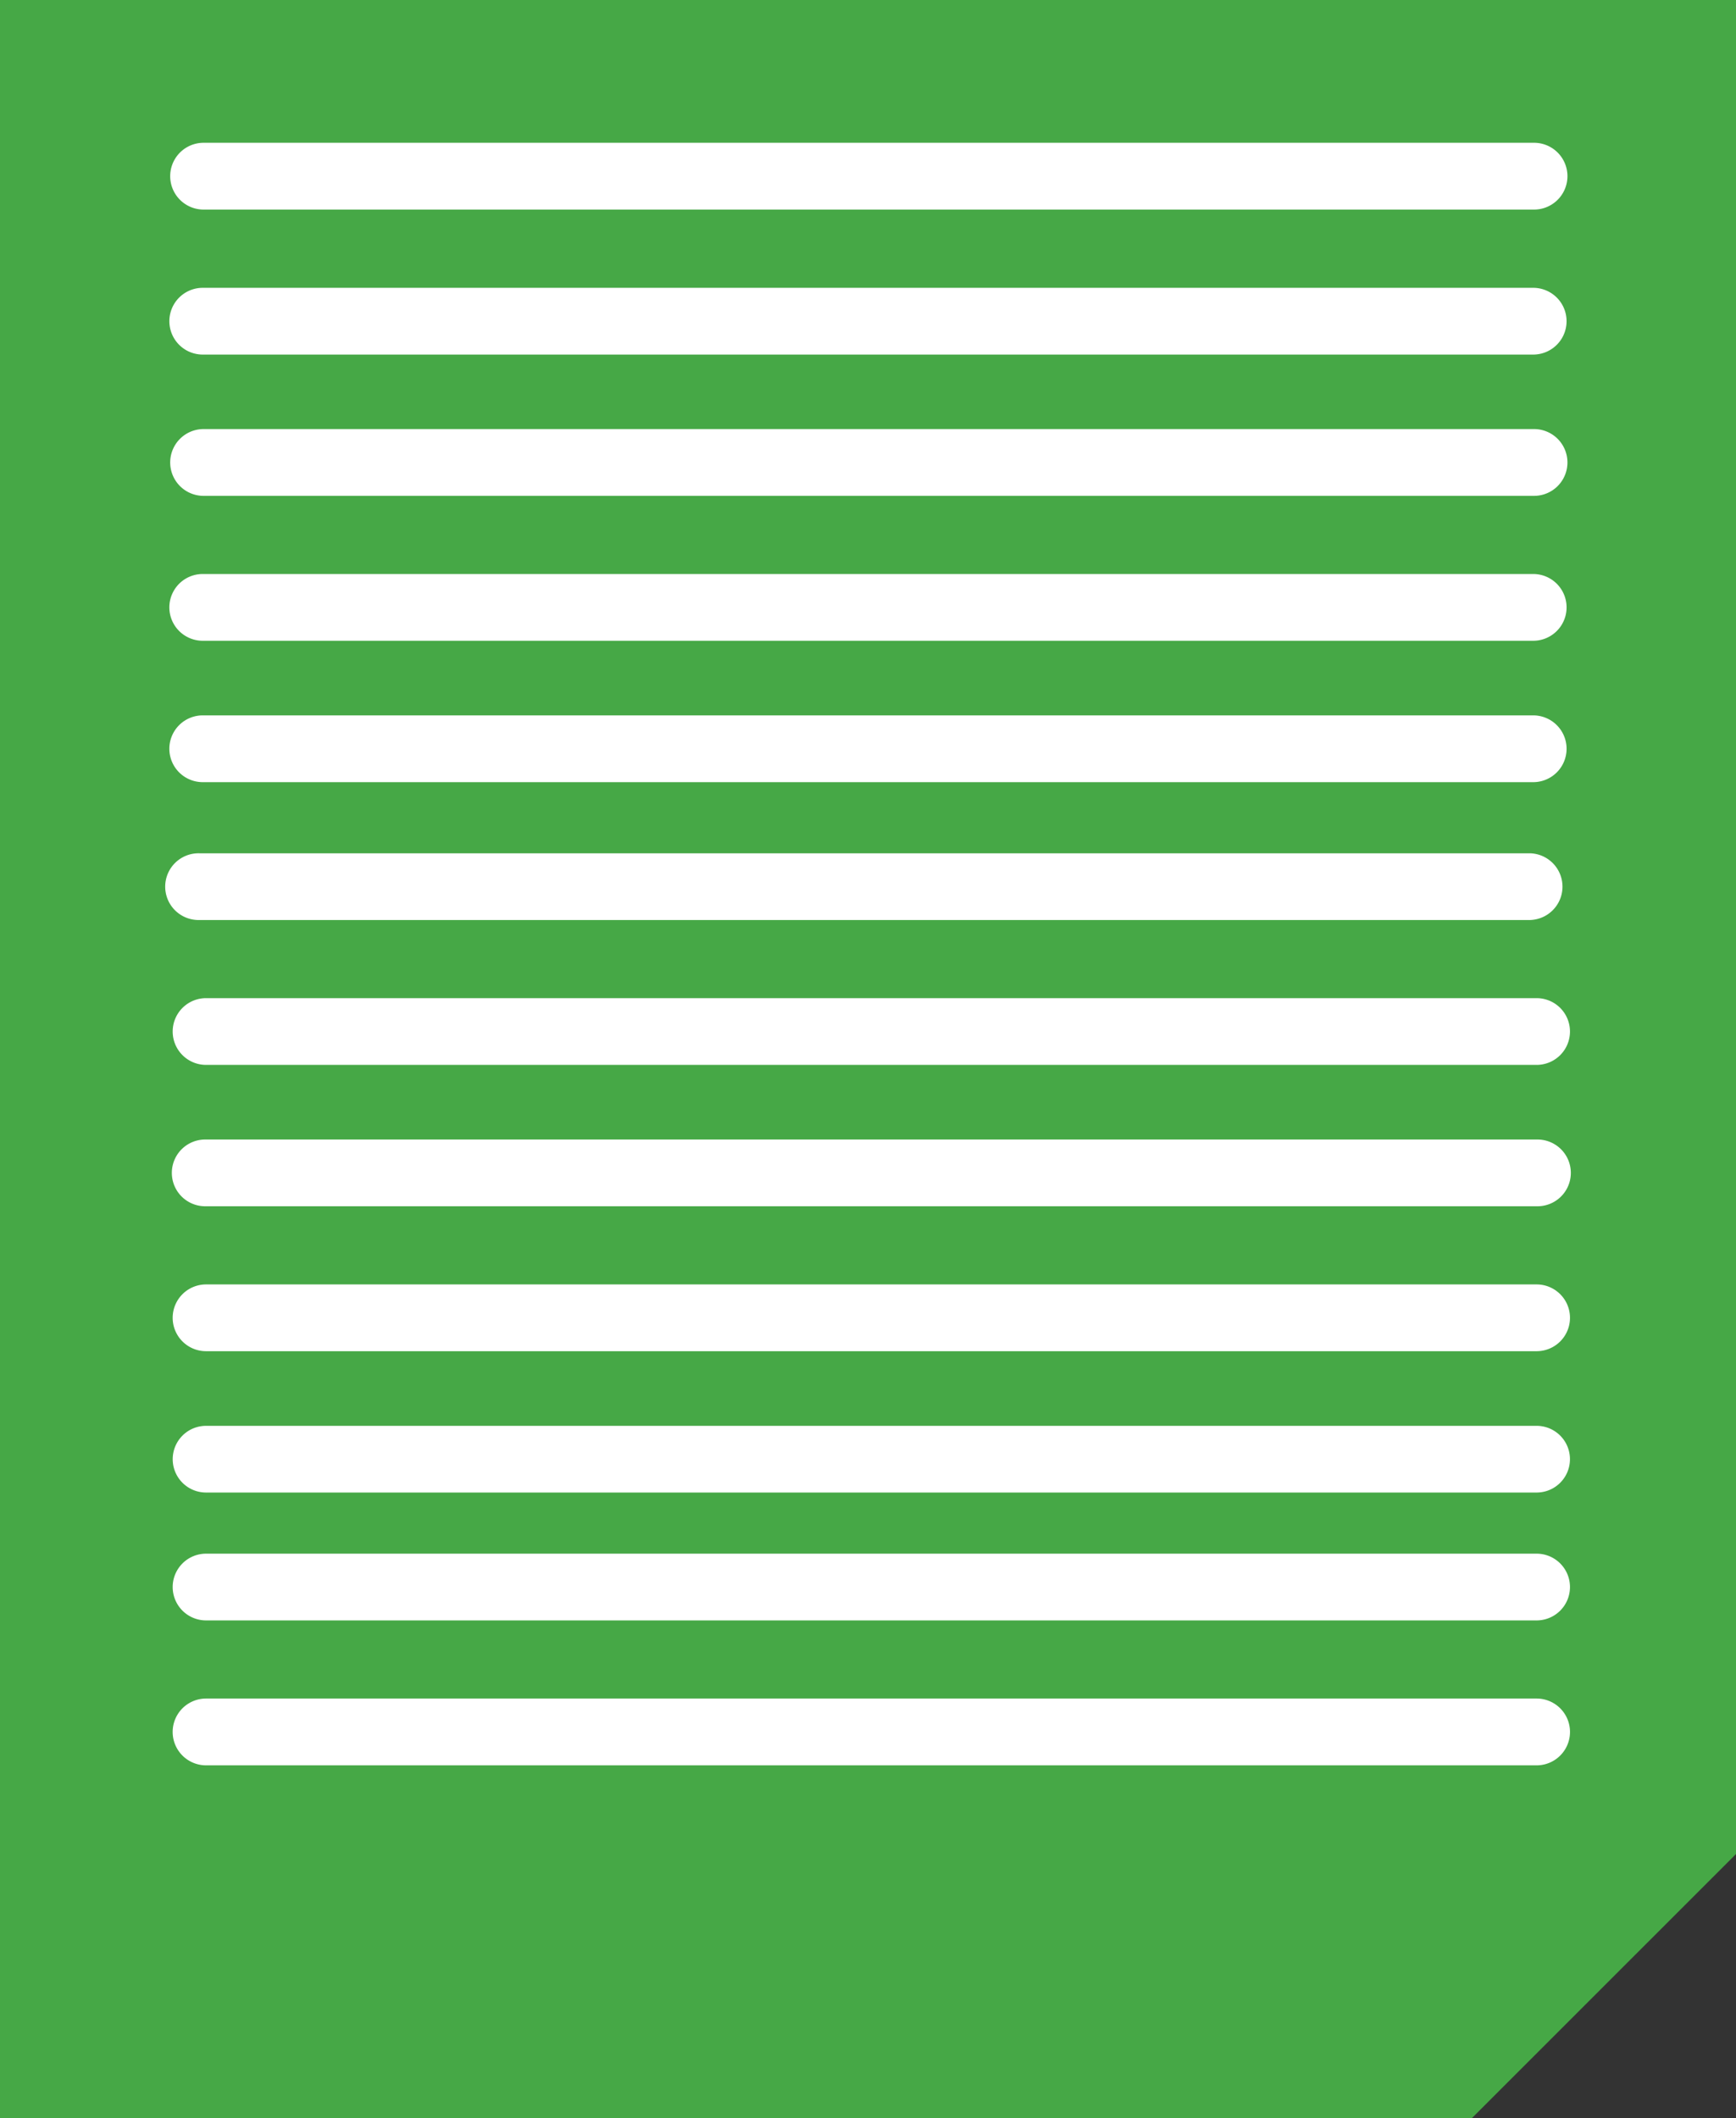 <?xml version="1.0" encoding="UTF-8"?> <svg xmlns="http://www.w3.org/2000/svg" width="79.95" height="97.538" viewBox="0 0 79.95 97.538"><rect x="0" y="0" width="79.95" height="97.538" fill="#333333" stroke="none"/><defs><style>.a{fill:#46a846;}.b{fill:#fff;}</style></defs><path class="a" d="M665.173,128.922l-12.164,12.164H585.222V43.548h79.95Z" transform="translate(-585.222 -43.548)"></path><path class="b" d="M661.6,54.986H600.327a1.538,1.538,0,0,0,0,3.075H661.6a1.538,1.538,0,1,0,0-3.075Z" transform="translate(-590.99 -48.41)"></path><path class="b" d="M661.6,66.6H600.327a1.537,1.537,0,1,0,0,3.074H661.6a1.537,1.537,0,1,0,0-3.074Z" transform="translate(-590.99 -53.345)"></path><path class="b" d="M661.6,77.92H600.327a1.538,1.538,0,0,0,0,3.075H661.6a1.538,1.538,0,1,0,0-3.075Z" transform="translate(-590.99 -58.16)"></path><path class="b" d="M661.6,89.528H600.327a1.537,1.537,0,1,0,0,3.075H661.6a1.537,1.537,0,1,0,0-3.075Z" transform="translate(-590.99 -63.094)"></path><path class="b" d="M661.6,100.854H600.327a1.537,1.537,0,1,0,0,3.075H661.6a1.537,1.537,0,1,0,0-3.075Z" transform="translate(-590.99 -67.909)"></path><path class="b" d="M661.339,111.9H600.061a1.537,1.537,0,1,0,0,3.073h61.277a1.537,1.537,0,0,0,0-3.073Z" transform="translate(-590.877 -72.604)"></path><path class="b" d="M661.87,123.505H600.593a1.537,1.537,0,1,0,0,3.074H661.87a1.537,1.537,0,1,0,0-3.074Z" transform="translate(-591.103 -77.538)"></path><path class="b" d="M661.87,134.831H600.593a1.537,1.537,0,1,0,0,3.073H661.87a1.537,1.537,0,1,0,0-3.073Z" transform="translate(-591.103 -82.353)"></path><path class="b" d="M661.87,146.438H600.593a1.537,1.537,0,0,0,0,3.075H661.87a1.537,1.537,0,1,0,0-3.075Z" transform="translate(-591.103 -87.287)"></path><path class="b" d="M661.87,157.766H600.593a1.536,1.536,0,1,0,0,3.072H661.87a1.536,1.536,0,1,0,0-3.072Z" transform="translate(-591.103 -92.103)"></path><path class="b" d="M661.87,168.006H600.593a1.537,1.537,0,1,0,0,3.074H661.87a1.537,1.537,0,1,0,0-3.074Z" transform="translate(-591.103 -96.456)"></path><path class="b" d="M661.87,179.612H600.593a1.538,1.538,0,0,0,0,3.076H661.87a1.538,1.538,0,1,0,0-3.076Z" transform="translate(-591.103 -101.39)"></path><path class="a" d="M703.133,204.217V192.053H715.3Z" transform="translate(-635.347 -106.679)"></path></svg> 